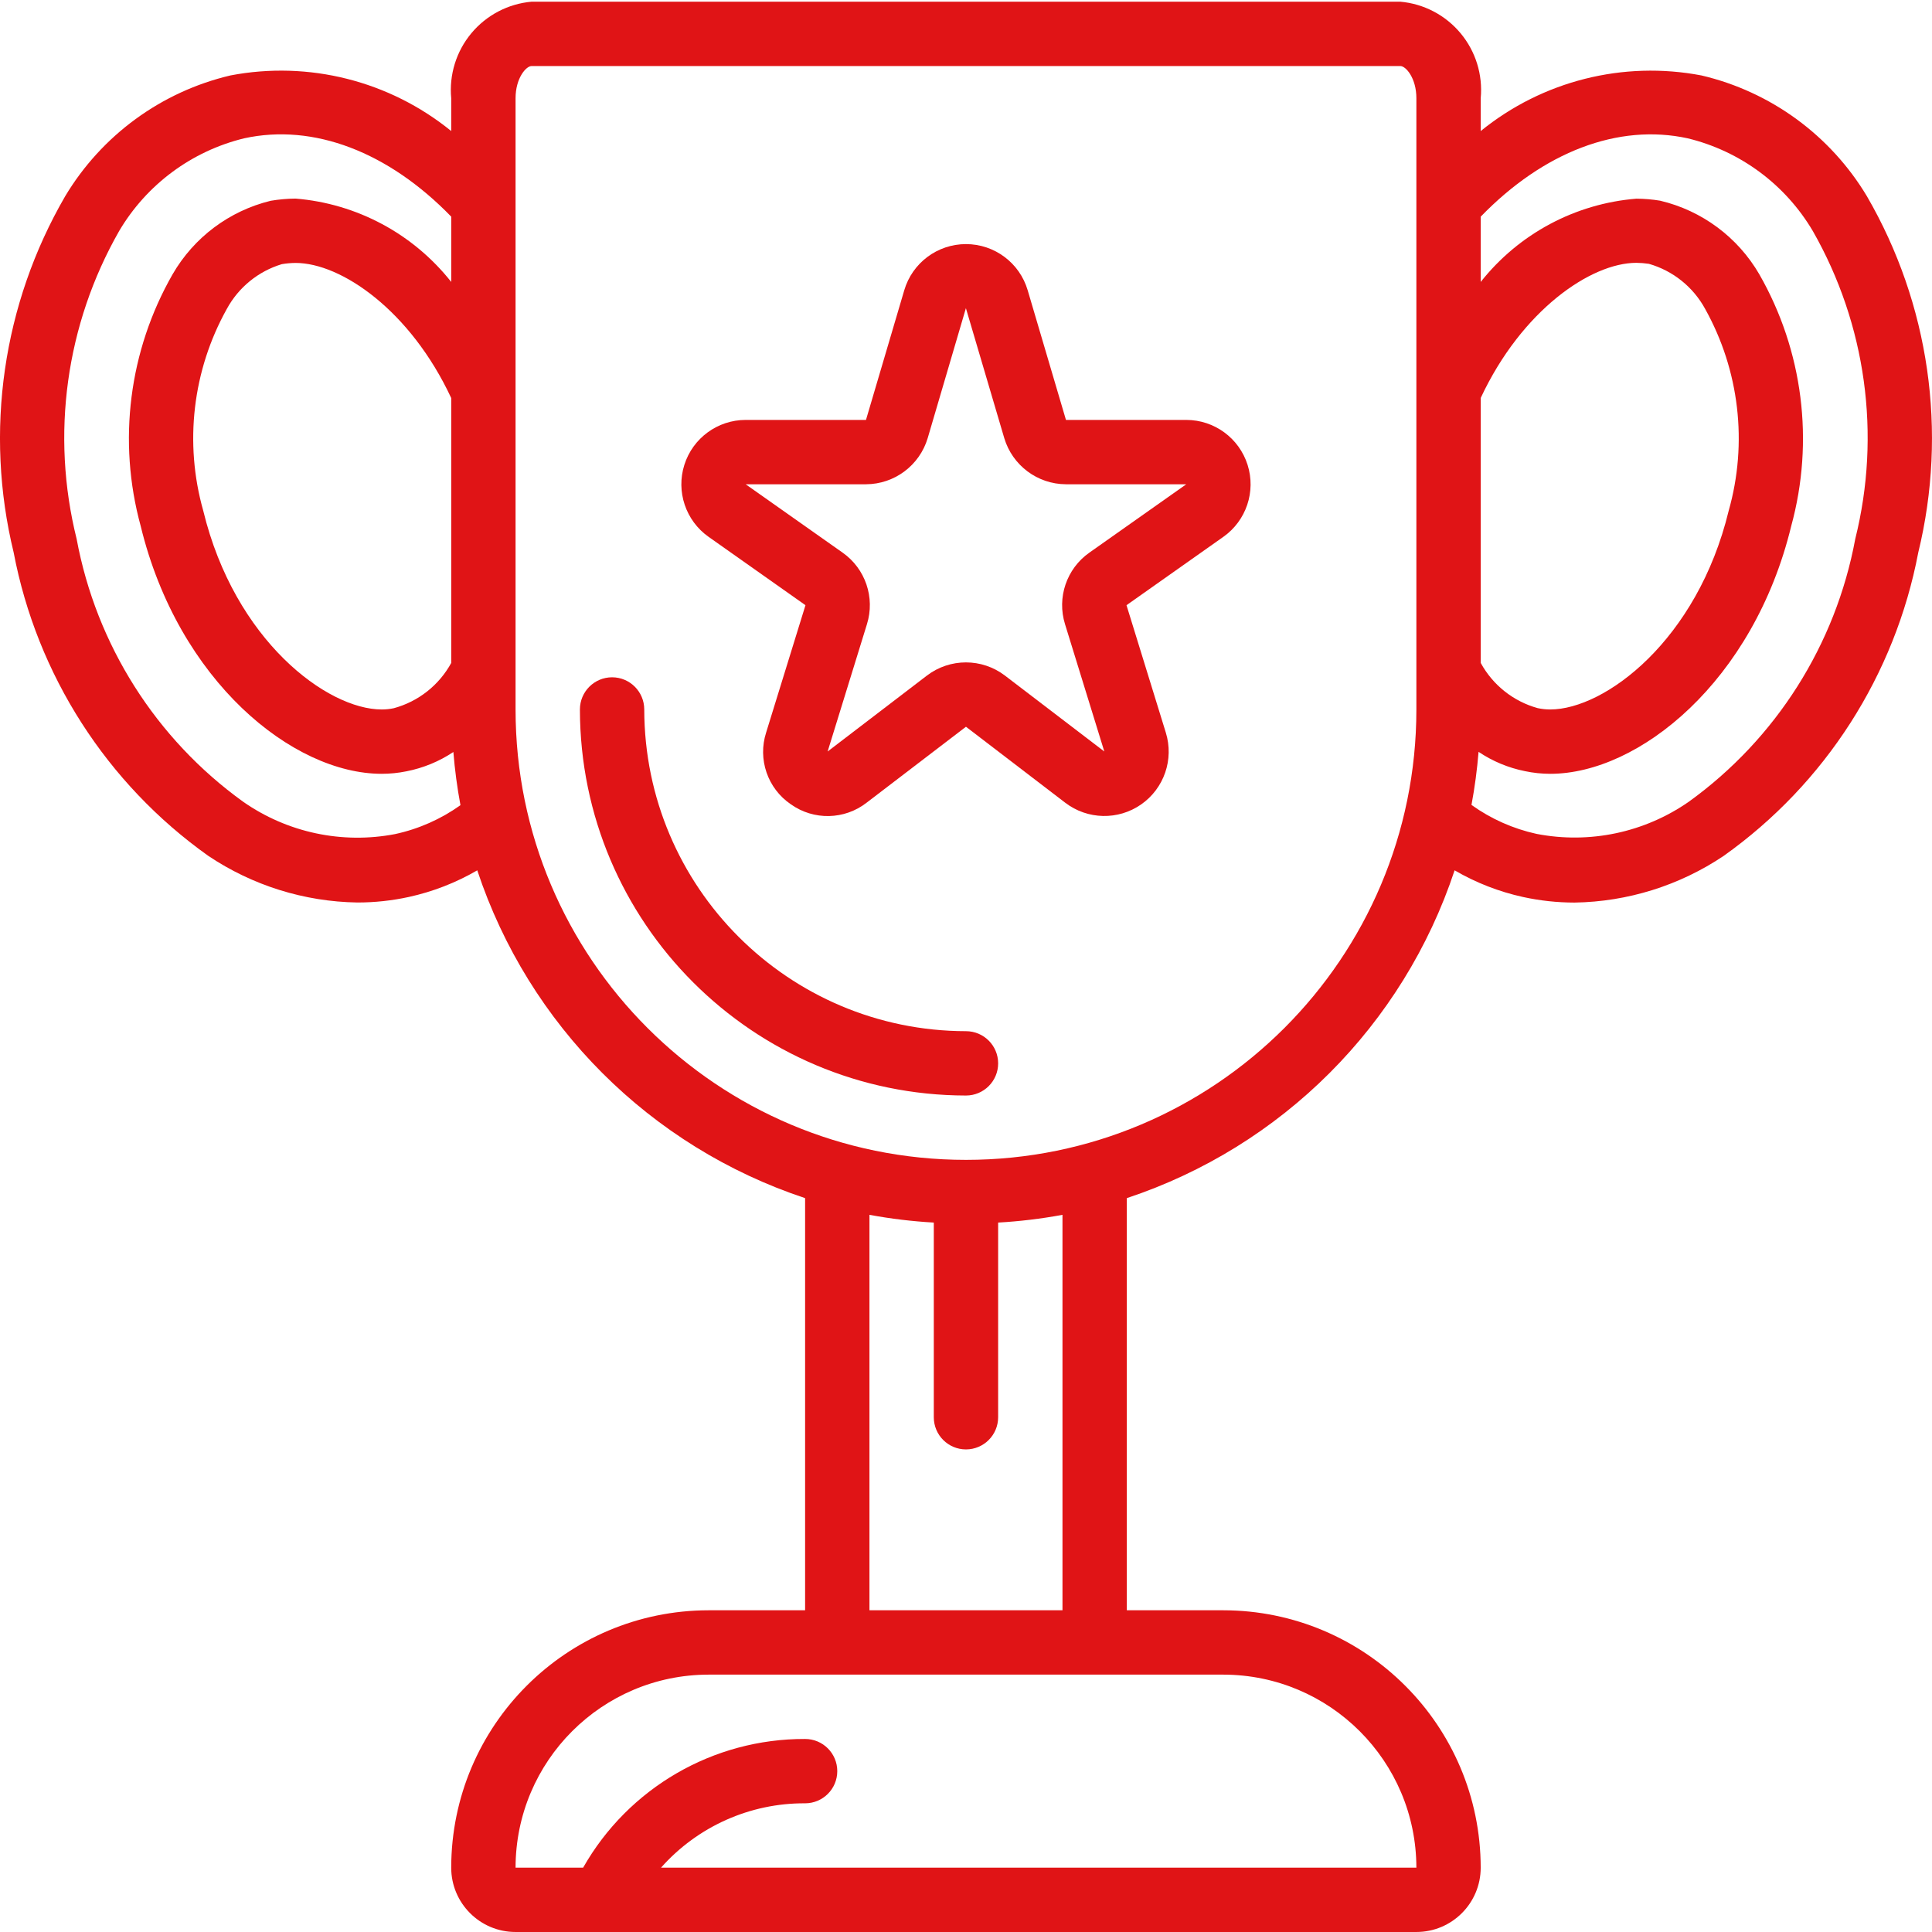 <?xml version="1.0"?>
<svg xmlns="http://www.w3.org/2000/svg" height="512px" viewBox="0 0 512.448 512" width="512px"><path d="m385.828 230.625c5.645 3.289 11.77 5.676 18.152 7.074 4.484.98 9.062 1.473 13.652 1.477 14.105-.219 27.848-4.52 39.562-12.383 26.941-19.152 45.434-47.98 51.609-80.453 7.82-32.078 2.945-65.938-13.613-94.508-9.691-16.172-25.52-27.73-43.879-32.043-20.738-3.965-42.172 1.43-58.562 14.746v-8.711c.582-6.227-1.34-12.43-5.344-17.234-4.004-4.805-9.758-7.816-15.988-8.367h-230.402c-6.23.551-11.984 3.562-15.988 8.367-4.004 4.805-5.926 11.008-5.344 17.234v8.711c-16.383-13.312-37.812-18.715-58.547-14.754-18.348 4.32-34.168 15.883-43.852 32.051-16.57 28.562-21.461 62.418-13.656 94.5 6.184 32.465 24.672 61.285 51.602 80.441 11.723 7.867 25.473 12.168 39.586 12.383 4.566 0 9.117-.488 13.578-1.457 6.398-1.398 12.539-3.785 18.199-7.074 13.629 41.086 45.867 73.32 86.957 86.945v109.32h-25.602c-37.684.043-68.223 30.582-68.266 68.266 0 9.426 7.641 17.066 17.066 17.066h238.934c9.426 0 17.066-7.641 17.066-17.066-.043-37.684-30.582-68.223-68.266-68.266h-25.602v-109.32c41.086-13.625 73.324-45.859 86.945-86.945zm6.922-125.297c10.848-23.227 29.191-35.84 41.301-35.84 1.105.012 2.211.102 3.305.266 6.371 1.824 11.742 6.129 14.914 11.945 9.09 16.316 11.34 35.57 6.254 53.539-8.336 34.406-32.852 52.719-47.34 52.719-1.125 0-2.242-.121-3.34-.359-6.445-1.789-11.891-6.117-15.094-11.988zm54.938-68.855c13.914 3.387 25.871 12.254 33.152 24.586 14.121 24.758 18.152 54.008 11.254 81.664-5.195 28.047-21.008 53.012-44.141 69.699-11.758 8.184-26.328 11.262-40.391 8.535-6.215-1.359-12.09-3.973-17.262-7.68.871-4.66 1.496-9.359 1.879-14.082 3.719 2.504 7.898 4.242 12.297 5.121 2.203.469 4.453.703 6.707.707 23.586 0 53.945-24.594 63.922-65.707 6.168-22.492 3.129-46.516-8.449-66.766-5.715-9.863-15.246-16.934-26.34-19.547-2.074-.34-4.168-.516-6.266-.531-16.234 1.309-31.195 9.309-41.301 22.086v-17.316c16.648-17.176 36.496-24.805 54.938-20.77zm-343.246 151.152c-1.047.223-2.117.332-3.191.332-14.504 0-39.004-18.312-47.34-52.711-5.082-17.969-2.836-37.223 6.254-53.539 3.113-5.723 8.355-9.988 14.59-11.867 1.199-.203 2.414-.312 3.629-.324 12.109 0 30.453 12.586 41.301 35.84v70.262c-3.234 5.91-8.738 10.246-15.242 12.008zm.367 33.383c-14.051 2.707-28.598-.387-40.328-8.586-23.137-16.68-38.953-41.645-44.152-69.691-6.895-27.656-2.863-56.906 11.266-81.664 7.281-12.34 19.242-21.211 33.16-24.602 18.414-4.027 38.273 3.609 54.93 20.777v17.316c-10.102-12.785-25.062-20.793-41.301-22.109-2.211.02-4.418.215-6.598.586-10.961 2.672-20.355 9.711-26 19.484-11.594 20.254-14.637 44.293-8.465 66.797 9.977 41.113 40.336 65.707 63.93 65.707 2.207 0 4.402-.223 6.562-.664 4.445-.871 8.676-2.609 12.441-5.121.383 4.73 1.008 9.438 1.879 14.105-5.191 3.711-11.086 6.316-17.324 7.664zm31.941-33.051v-162.133c0-5.293 2.766-8.535 4.266-8.535h230.402c1.5 0 4.266 3.242 4.266 8.535v162.133c0 65.98-53.488 119.465-119.469 119.465-65.977 0-119.465-53.484-119.465-119.465zm238.934 307.199h-200.348c9.688-10.926 23.613-17.148 38.215-17.066 4.711 0 8.531-3.82 8.531-8.531 0-4.715-3.82-8.535-8.531-8.535-24.352-.09-46.859 12.957-58.879 34.133h-17.922c.027-28.266 22.934-51.172 51.199-51.199h136.535c28.262.039 51.16 22.938 51.199 51.199zm-93.867-68.266h-51.199v-104.891c5.641 1.047 11.34 1.73 17.066 2.055v51.637c0 4.711 3.82 8.531 8.531 8.531 4.715 0 8.535-3.82 8.535-8.531v-51.637c5.727-.324 11.426-1.008 17.066-2.055zm0 0" fill="#e01416"/><path d="m264.75 281.824c0-4.715-3.82-8.535-8.535-8.535-47.098-.062-85.266-38.23-85.332-85.332 0-4.711-3.82-8.535-8.531-8.535-4.715 0-8.535 3.824-8.535 8.535.07 56.523 45.875 102.328 102.398 102.398 4.715 0 8.535-3.82 8.535-8.531zm0 0" fill="#e01416"/><path d="m187.949 142.168 25.695 18.133-10.43 33.766c-2.281 7.098.383 14.848 6.547 19.039 6.066 4.32 14.25 4.145 20.121-.438l26.332-20.129 26.344 20.164c5.898 4.508 14.039 4.684 20.125.438 6.09-4.25 8.734-11.945 6.543-19.039l-10.43-33.801 25.688-18.133c6.074-4.289 8.672-12.016 6.426-19.102-2.246-7.086-8.824-11.906-16.258-11.91h-31.914l-10.156-34.406c-2.141-7.254-8.801-12.23-16.367-12.23-7.562 0-14.223 4.977-16.363 12.23l-10.156 34.406h-31.914c-7.438.004-14.012 4.824-16.258 11.91-2.246 7.086.352 14.812 6.426 19.102zm41.746-13.945c7.555-.027 14.203-4.996 16.367-12.234l10.152-34.527v.109l10.156 34.406c2.164 7.242 8.809 12.219 16.367 12.246h31.914l-25.703 18.133c-6.051 4.254-8.66 11.93-6.457 18.988l10.418 33.758-26.352-20.129c-6.113-4.668-14.594-4.668-20.711 0l-26.324 20.129 10.426-33.758c2.203-7.059-.406-14.734-6.457-18.988l-25.711-18.133zm0 0" fill="#e01416"/></svg>
